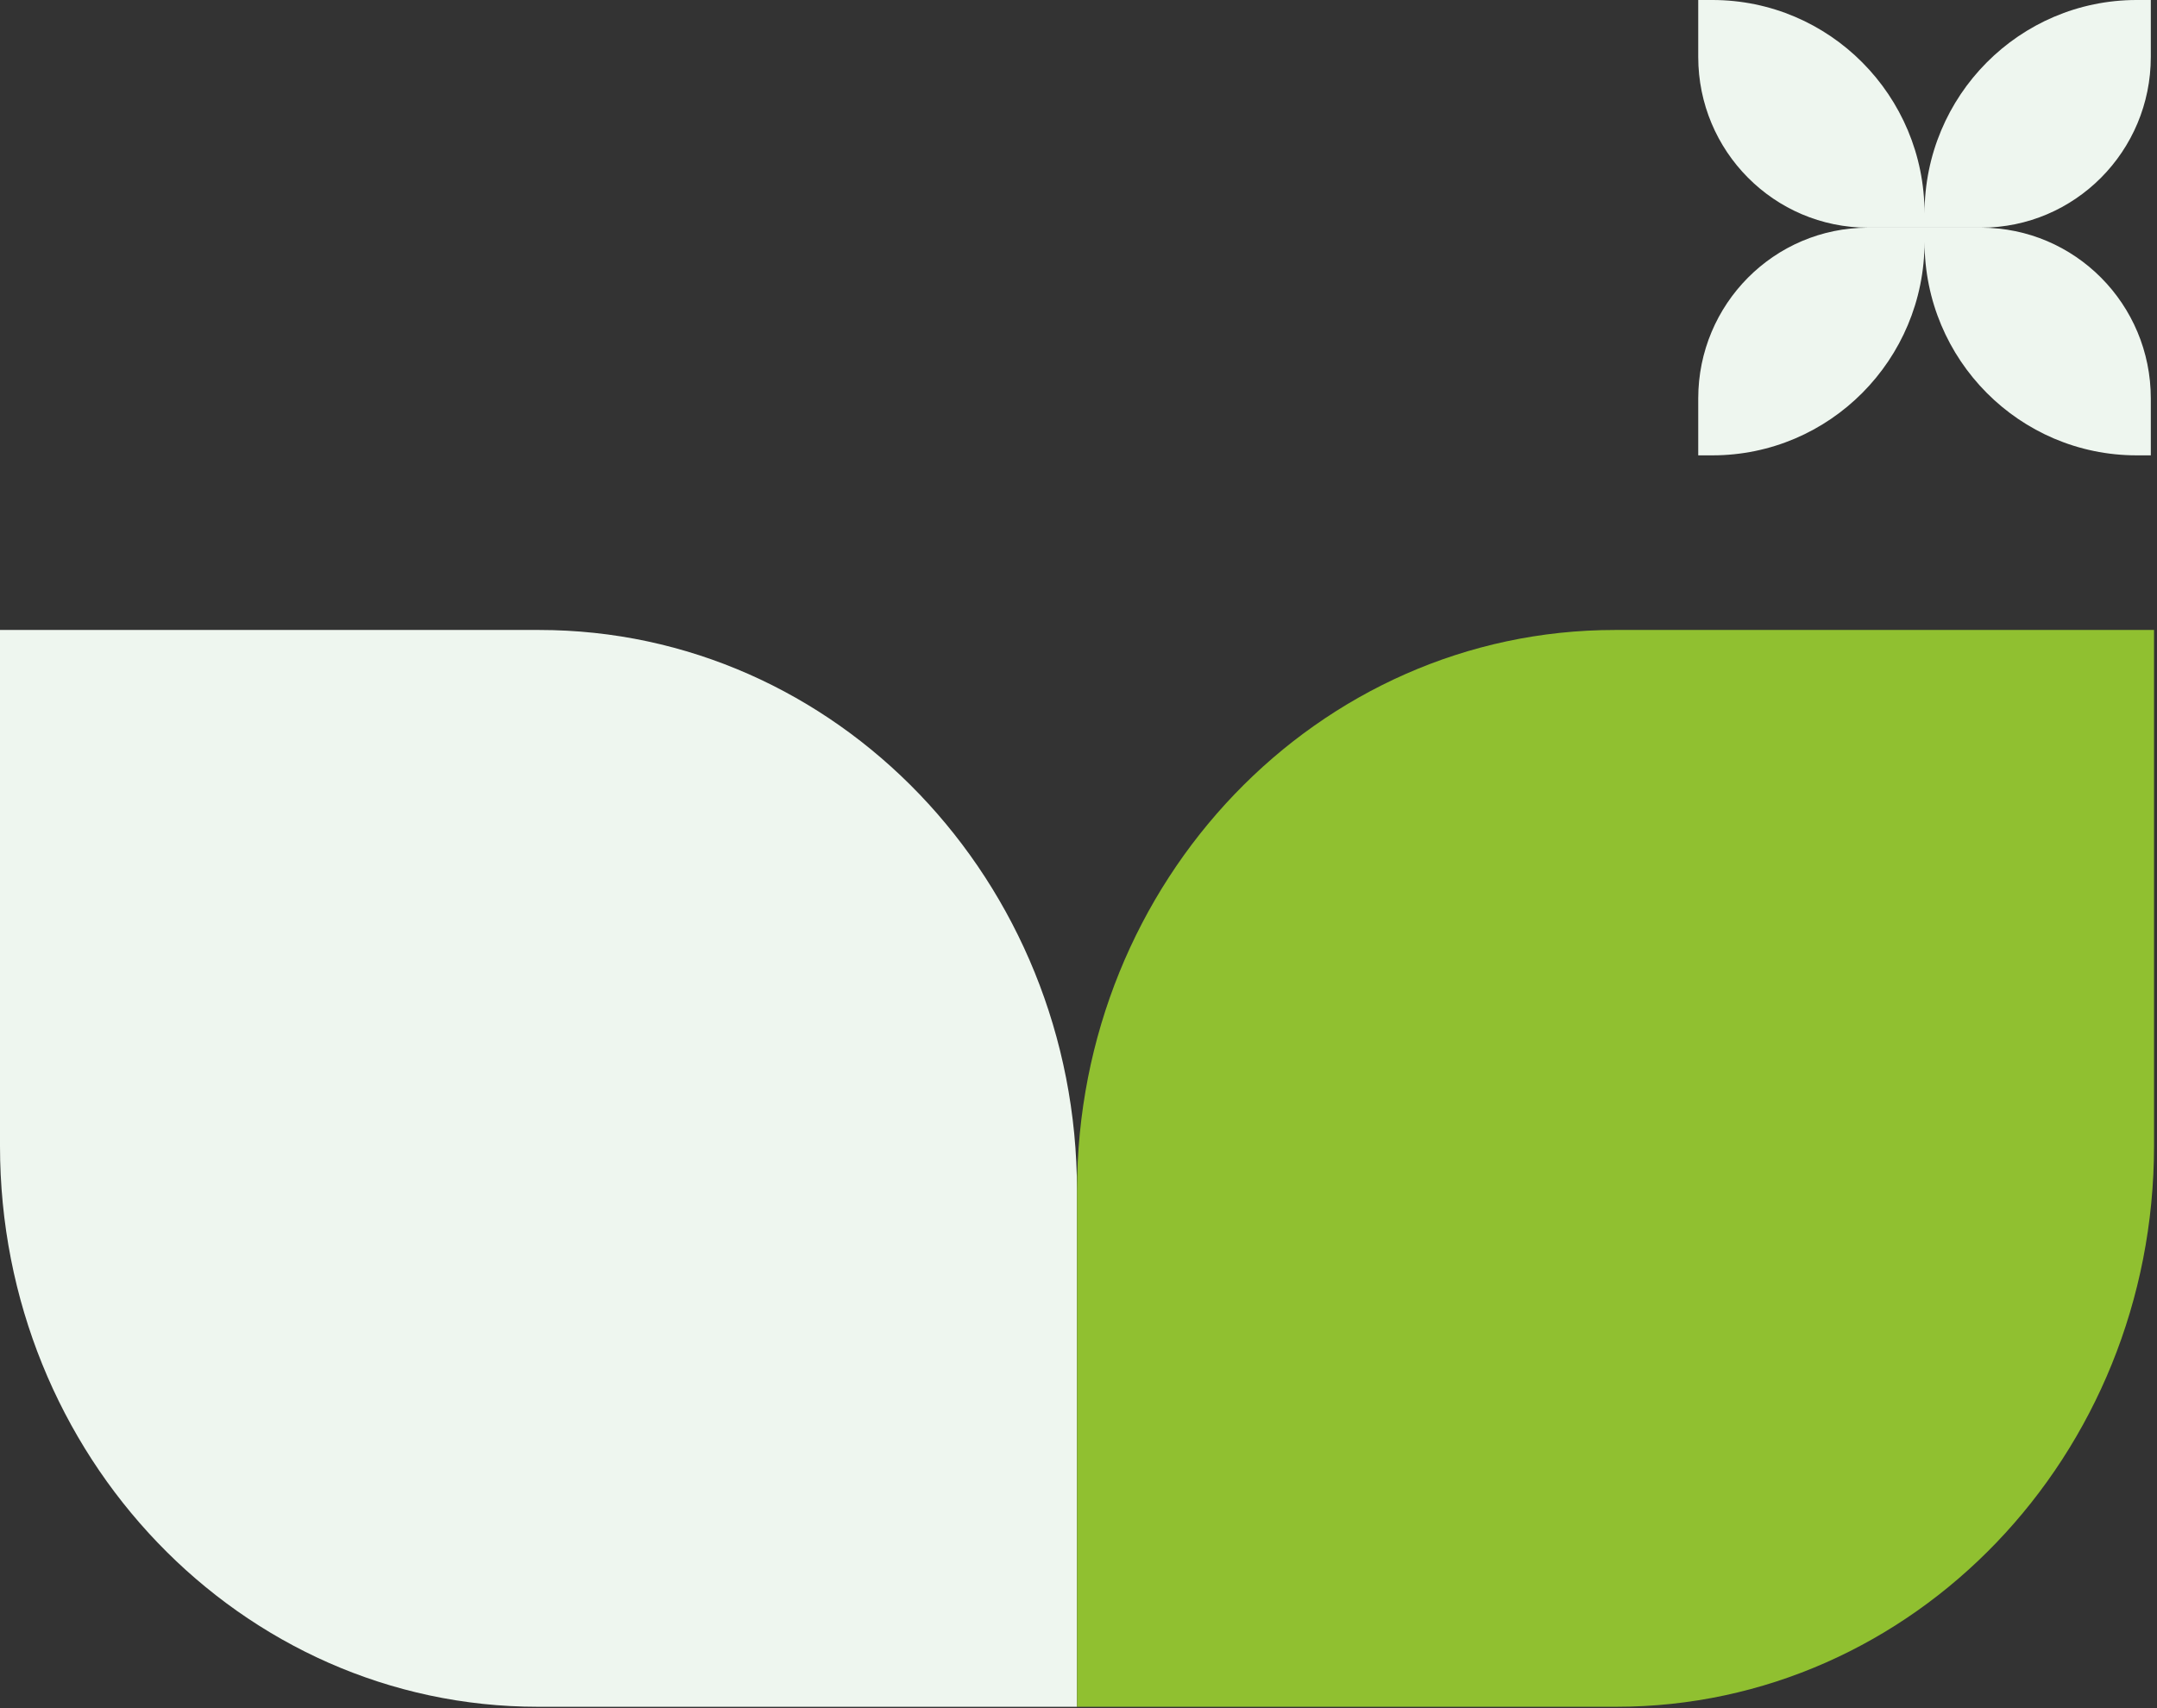 <svg width="486" height="385" viewBox="0 0 486 385" fill="none" xmlns="http://www.w3.org/2000/svg">
<rect x="0" y="0" width="486" height="385" fill="#333333" stroke="none"/>
<g clip-path="url(#clip0_2119_4288)">
<path d="M121.48 141.969C188.41 141.969 242.66 198.559 242.66 268.359V384.639H121.18C54.25 384.639 0 328.049 0 258.249V141.969H121.48Z" fill="#EEF6EF"/>
<path d="M363.85 141.969C296.92 141.969 242.67 198.559 242.67 268.359V384.639H364.15C431.08 384.639 485.33 328.049 485.33 258.249V141.969H363.85Z" fill="#90C030"/>
</g>
<path d="M481.424 0C455.024 0 433.623 21.537 433.623 48.105C433.623 21.537 412.222 0 385.822 0H382.634V12.825C382.634 34.077 399.755 51.307 420.873 51.307H446.367C467.485 51.307 484.605 34.077 484.605 12.825V0H481.418H481.424Z" fill="#EEF6EF"/>
<path d="M481.424 102.617C455.024 102.617 433.623 81.08 433.623 54.512C433.623 81.08 412.222 102.617 385.822 102.617L382.634 102.617L382.634 89.792C382.634 68.54 399.755 51.31 420.873 51.31L446.367 51.31C467.485 51.31 484.605 68.54 484.605 89.792L484.605 102.617L481.418 102.617L481.424 102.617Z" fill="#EEF6EF"/>
<defs>
<clipPath id="clip0_2119_4288">
<rect width="485.33" height="336.64" fill="white" transform="translate(0 48)"/>
</clipPath>
</defs>
</svg>

